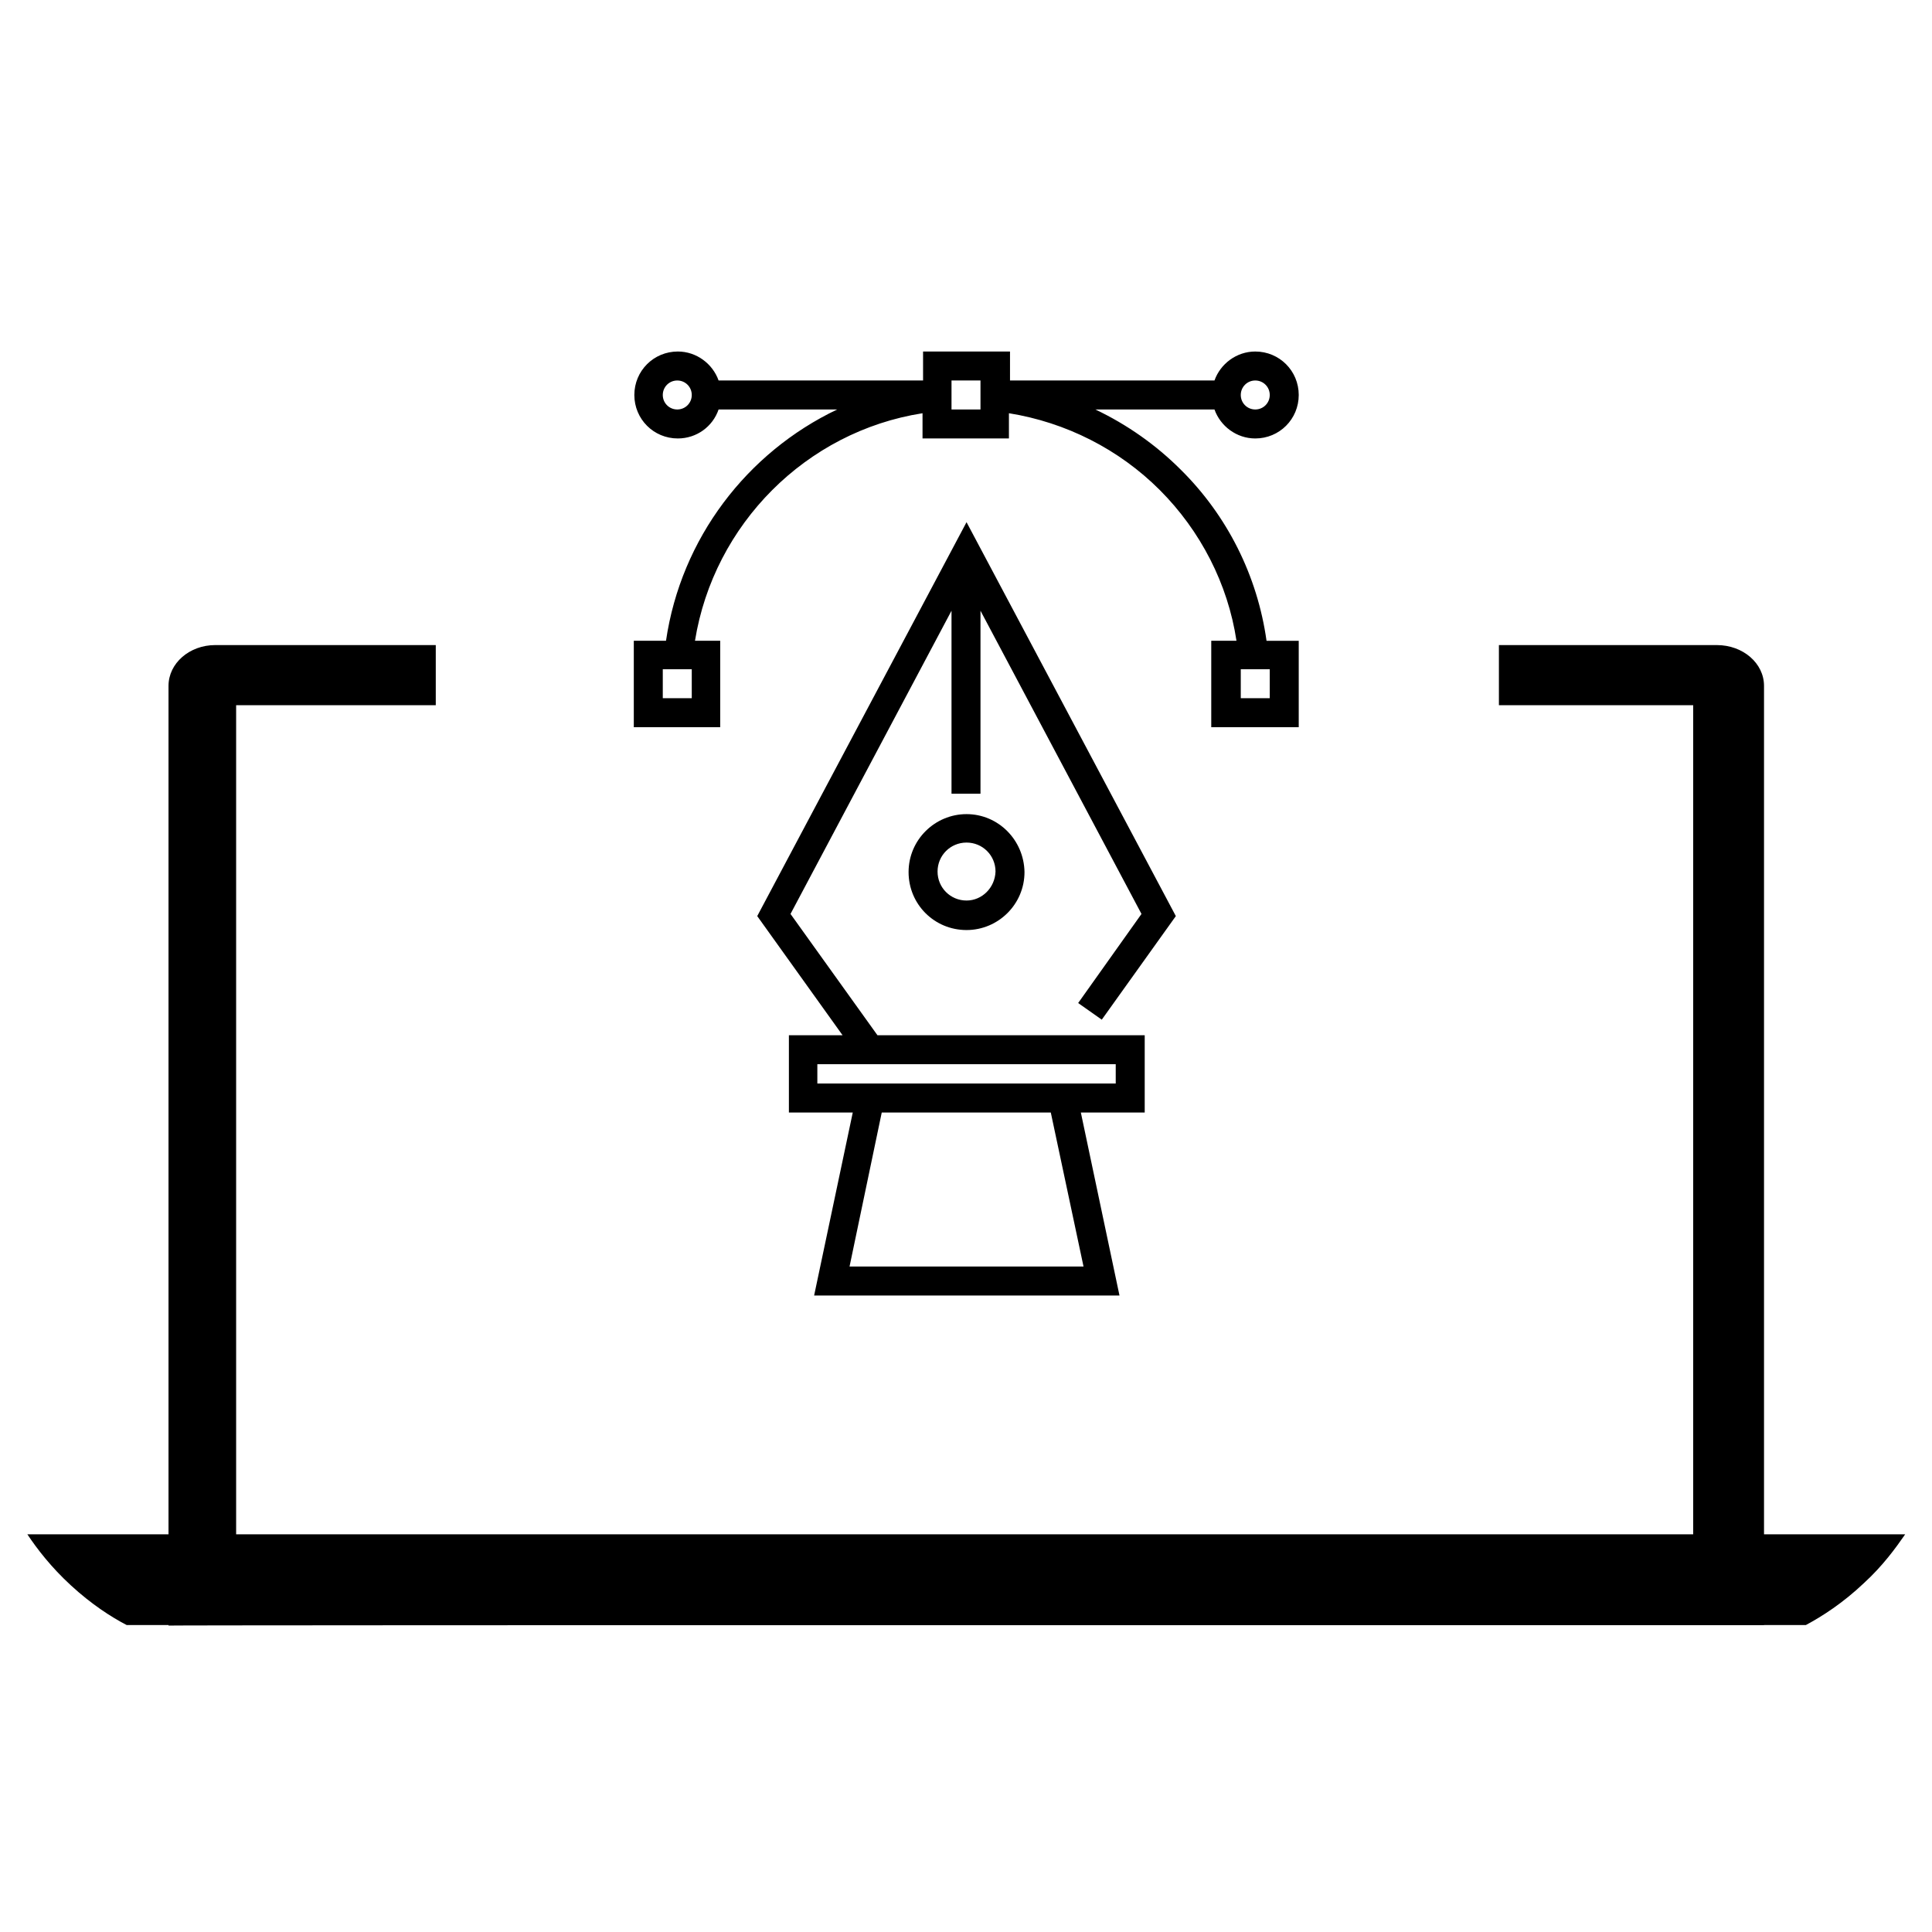 <?xml version="1.0" encoding="utf-8"?>
<!-- Generator: Adobe Illustrator 19.2.0, SVG Export Plug-In . SVG Version: 6.00 Build 0)  -->
<svg version="1.1" id="a259f86b-03f4-47ac-adca-e0b316d45eda"
	 xmlns="http://www.w3.org/2000/svg" xmlns:xlink="http://www.w3.org/1999/xlink" x="0px" y="0px" viewBox="0 0 360 360"
	 style="enable-background:new 0 0 360 360;" xml:space="preserve">
<path d="M319.9,120.2h-40.6v11.2h36.2v156.7H44V131.4h37.2v-11.2H40.1c-4.8,0-8.7,3.4-8.7,7.6v175.1c-0.1-0.1,298-0.1,297.3-0.1
	v-175C328.7,123.6,324.8,120.2,319.9,120.2z"/>
<path d="M5.1,285.9c1.8,2.7,4.4,6.1,8.1,9.5c3.8,3.5,7.5,5.9,10.4,7.4c104.3,0,208.6,0,312.9,0c3-1.6,6.9-4.1,10.8-7.8
	c3.5-3.2,5.9-6.5,7.7-9.1C238.4,285.9,121.7,285.9,5.1,285.9z"/>
<title>mobile_devices</title>
<g>
	<g>
		<g>
			<path d="M220,87.5c-4.6-4.6-10-8.4-15.9-11.2h22.2c1.1,3.1,4.1,5.4,7.6,5.4c4.5,0,8.1-3.6,8.1-8.1s-3.6-8.1-8.1-8.1
				c-3.5,0-6.5,2.3-7.6,5.4h-38.1v-5.4H172v5.4h-38.1c-1.1-3.1-4.1-5.4-7.6-5.4c-4.5,0-8.1,3.6-8.1,8.1s3.6,8.1,8.1,8.1
				c3.5,0,6.5-2.2,7.6-5.4H156c-16.8,8-29.1,24-31.9,43.1h-6v16.1h16.1v-16.1h-4.7c3.5-21.7,20.7-39,42.4-42.4v4.7h16.1v-4.7
				c10.6,1.7,20.5,6.7,28.1,14.3c7.6,7.6,12.7,17.5,14.3,28.1h-4.7v16.1H242v-16.1h-6C234.3,107.3,228.7,96.1,220,87.5z M233.9,70.9
				c1.5,0,2.7,1.2,2.7,2.7s-1.2,2.7-2.7,2.7s-2.7-1.2-2.7-2.7C231.2,72.1,232.4,70.9,233.9,70.9z M126.2,76.3
				c-1.5,0-2.7-1.2-2.7-2.7c0-1.5,1.2-2.7,2.7-2.7c1.5,0,2.7,1.2,2.7,2.7C128.9,75.1,127.7,76.3,126.2,76.3z M128.9,130.1h-5.4v-5.4
				h5.4C128.9,124.7,128.9,130.1,128.9,130.1z M182.7,76.3h-5.4v-5.4h5.4V76.3z M236.6,130.1h-5.4v-5.4h5.4V130.1z"/>
		</g>
	</g>
	<g>
		<g>
			<path d="M147.3,170.3l30-56.5v34.1h5.4v-34.1l30,56.5l-11.8,16.6l4.4,3.1l13.8-19.3l-39-73.4l-39,73.4l15.9,22.2h-10v14.4h11.9
				l-7.2,34.1h56.9l-7.2-34.1h11.9v-14.4h-49.8L147.3,170.3z M201.9,236h-43.6l6-28.7h31.5L201.9,236z M207.9,201.9h-55.6v-3.6h55.6
				V201.9z"/>
		</g>
	</g>
	<g>
		<g>
			<path d="M180.1,151.7c-5.9,0-10.8,4.8-10.8,10.8s4.8,10.8,10.8,10.8c5.9,0,10.8-4.8,10.8-10.8C190.8,156.5,186,151.7,180.1,151.7
				z M180.1,167.8c-3,0-5.4-2.4-5.4-5.4c0-3,2.4-5.4,5.4-5.4c3,0,5.4,2.4,5.4,5.4C185.4,165.4,183,167.8,180.1,167.8z"/>
		</g>
	</g>
</g>
</svg>
